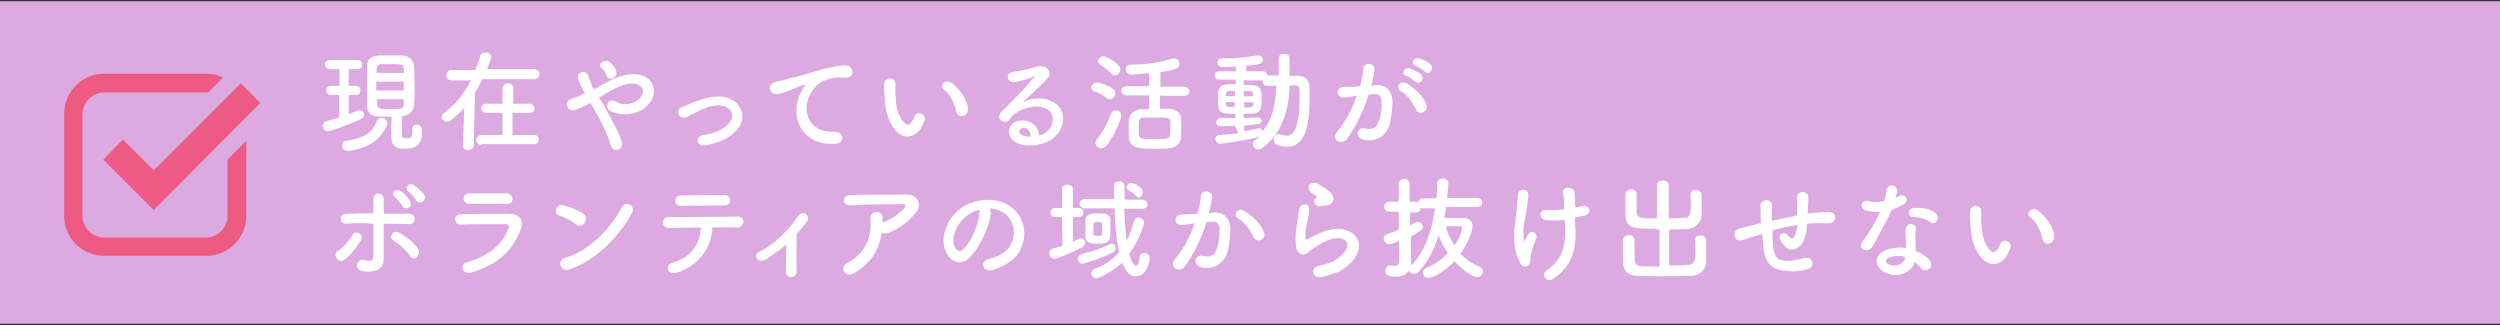 <?xml version="1.0" encoding="utf-8"?>
<!-- Generator: Adobe Illustrator 26.5.3, SVG Export Plug-In . SVG Version: 6.00 Build 0)  -->
<svg version="1.1" id="レイヤー_1" xmlns="http://www.w3.org/2000/svg" xmlns:xlink="http://www.w3.org/1999/xlink" x="0px"
	 y="0px" viewBox="0 0 600 78" style="enable-background:new 0 0 600 78;" xml:space="preserve">
<rect x="0" y="0" width="600" height="78" fill="#333333" stroke="none"/>
<style type="text/css">
	.st0{fill:#DCA9E0;}
	.st1{fill:#FFFFFF;}
	.st2{fill:#ED5B83;}
</style>
<g>
	<rect y="0.3" class="st0" width="600" height="77.4"/>
	<g>
		<path class="st1" d="M81.5,22.8h-2.1c-0.7,0-1.1-0.6-1.1-1.1c0-0.6,0.4-1.1,1.1-1.1h2.1v-4h-2.4c-0.7,0-1.1-0.6-1.1-1.1
			c0-0.6,0.4-1.1,1.1-1.1h6.8c0.7,0,1,0.6,1,1.1c0,0.6-0.3,1.1-1,1.1h-2.2v4h1.8c0.7,0,1,0.6,1,1.1c0,0.6-0.3,1.1-1,1.1h-1.8v4.6
			c0.7-0.3,1.4-0.6,2-0.8c0.3-0.1,0.4-0.1,0.6-0.1c0.7,0,1.1,0.6,1.1,1c0,0.4-0.3,0.8-0.8,1.1c-3.8,1.7-7.3,2.9-8,2.9
			c-0.8,0-1.1-0.6-1.1-1.3c0-0.6,0.3-1,0.8-1.1c1-0.3,2-0.6,3.1-0.8v-5.4H81.5z M83.8,36.2c-0.1,0-0.3,0-0.3,0c-1,0-1.4-0.6-1.4-1.3
			c0-0.6,0.3-1.1,1.1-1.1c4.2-0.6,6.3-2.1,7.1-4.5c0.3-0.7,0.7-1,1.3-1c0.7,0,1.4,0.6,1.4,1.3c0,0.1,0,0.3-0.1,0.4
			C91.5,33.2,88.9,35.5,83.8,36.2z M98.9,31c0-0.7,0.6-1.1,1.1-1.1s1.3,0.3,1.3,1.3c0,2.9-0.7,4.5-4.2,4.5c-2.8,0-3.2-1.4-3.2-3.1
			c0-1.5,0-3.1,0.1-4.6c-1.1,0-2.2,0-3.1,0c-1.8,0-2.8-1.1-2.8-2.5c0-1.7,0-3.3,0-5.2c0-1.4,0-2.9,0-4.5c0-1.3,0.8-2.4,2.8-2.5
			c0.8,0,1.8,0,2.8,0c1,0,2,0,2.8,0c1.8,0.1,2.8,1.3,2.9,2.5c0,1.5,0.1,3.2,0.1,4.7c0,1.7,0,3.2-0.1,4.7c0,1.4-1.3,2.5-2.9,2.7l0,0
			c0,1.7-0.1,3.1-0.1,4.3c0,0.7,0.3,1,1.1,1c1.1,0,1.5-0.1,1.5-2.1C98.9,31.3,98.9,31.2,98.9,31L98.9,31z M96.9,16.5
			c0-1.1-0.4-1.1-3.3-1.1c-0.8,0-1.5,0-2.1,0c-0.7,0-1.1,0.6-1.1,1.1v1h6.6L96.9,16.5z M96.9,19.6h-6.6v2.1h6.6V19.6z M90.5,23.8
			c0,0.4,0,0.8,0,1.3c0,0.8,0.3,1.1,2.8,1.1c3.1,0,3.6,0,3.6-1.1c0-0.4,0-0.8,0-1.3H90.5z"/>
		<path class="st1" d="M115.8,19c-0.6,1.1-1.1,2.2-1.8,3.2l-0.3,12.6c0,0.8-0.7,1.3-1.3,1.3c-0.6,0-1.3-0.4-1.3-1.1l0,0l0.3-9.1
			c-1,1.1-2,2.1-3.1,2.9c-0.3,0.3-0.7,0.4-1,0.4c-0.7,0-1.3-0.6-1.3-1.1c0-0.3,0.1-0.7,0.6-1c2.7-2,4.9-4.7,6.4-7.8h-4.6
			c-0.8,0-1.3-0.6-1.3-1.1c0-0.6,0.4-1.4,1.3-1.4h5.7c0.4-1.1,0.8-2.1,1.1-3.2c0.1-0.7,0.7-1,1.3-1c0.7,0,1.4,0.4,1.4,1.1
			c0,0.4-0.8,2.5-1,2.9h11.3c0.8,0,1.3,0.6,1.3,1.1c0,0.6-0.4,1.3-1.3,1.3H115.8z M115.6,34.8c-0.8,0-1.3-0.6-1.3-1.1
			c0-0.6,0.4-1.3,1.3-1.3h5v-5.3h-3.8c-0.8,0-1.3-0.6-1.3-1.1c0-0.6,0.4-1.1,1.3-1.1h3.8v-3.6c0-0.8,0.7-1.3,1.3-1.3
			c0.7,0,1.3,0.4,1.3,1.3v3.6h3.8c0.8,0,1.3,0.6,1.3,1.1c0,0.6-0.4,1.1-1.3,1.1H123v5.3h5.2c0.8,0,1.1,0.6,1.1,1.1s-0.4,1.1-1.1,1.1
			h-12.6V34.8z"/>
		<path class="st1" d="M146,27.3c1.4,2.5,2.7,4.9,3.1,6.4c0.4,1.3-0.1,2.1-0.8,2.2c-0.7,0.3-1.5-0.1-1.8-1.3c-0.4-1.5-1.5-4-2.8-6.4
			c-0.7-1.3-1.3-2.4-2-3.5c-1.3,0.7-2.5,1.3-3.8,1.7c-1.7,0.6-2.8-2-0.7-2.7c1.1-0.3,2.1-0.8,3.2-1.3c-0.1-0.3-0.3-0.6-0.4-0.7
			c-0.3-0.4-0.4-1-0.7-1.4c-0.3-0.6-0.4-1-0.6-1.4c-0.4-1.5,1.8-2.4,2.5-0.7c0.3,0.8,0.6,1.8,1,2.7c0.1,0.1,0.3,0.4,0.3,0.6
			c1.8-1,3.5-2.1,5.3-2.8c2.7-1,5.3-1.4,7.3-0.1c2.2,1.4,2.4,4,0.8,6.1c-2.1,2.9-6.8,3.5-9.6,1.8c-0.7-0.4-0.7-1.3-0.4-1.8
			c0.4-0.6,1.1-0.8,2-0.3c1.5,1.1,4.5,0.7,5.9-1.1c0.7-1,0.7-2.1-0.3-2.8s-2.7-0.6-4.9,0.3c-1.7,0.7-3.3,1.7-4.9,2.7
			C144.7,24.6,145.3,25.9,146,27.3z M145.5,18c-0.1-0.4-0.3-0.8-0.6-1.1c-0.3-0.3-0.4-0.6-0.7-0.7c-0.8-0.8,0.8-2.2,2.2-1.3
			c0.4,0.4,1.3,1.3,1.5,2.2C148.4,18.7,145.9,19.7,145.5,18z"/>
		<path class="st1" d="M169.2,34.9c-2.1,0.3-2.4-2.2-0.4-2.5c2.4-0.3,4.2-1.1,5.6-2.2c1.5-1.4,1.7-2.9,0.8-3.8
			c-1.1-1.3-3.2-1.3-5-0.8c-2,0.6-3.6,1.7-5.4,2.5c-1.8,0.8-2.9-1.7-1.1-2.4c1.7-0.7,4-1.8,6.1-2.2c2.2-0.6,5.3-0.6,7.1,1.4
			c2.2,2.4,1.4,5.3-1.1,7.3C174.2,33.5,172.1,34.4,169.2,34.9z"/>
		<path class="st1" d="M192.2,22.2c0.3-0.6,0.6-1,0.8-1.4c0.4-0.6,0.3-0.6-0.3-0.4c-2,0.7-1.5,0.7-3.3,1.3c-0.8,0.3-1.5,0.6-2.4,0.8
			c-2.4,0.7-3.1-2.4-0.8-2.9c0.6-0.1,2.1-0.4,2.9-0.7c1.3-0.3,3.6-0.8,6.3-1.7c2.8-0.8,4.9-1.4,7.3-1.5c1.7-0.1,2.1,1.3,1.8,2.1
			c-0.1,0.4-0.7,1-2.7,0.8c-1.4-0.1-3.1,0.4-3.9,0.7c-1.5,0.6-2.8,2.1-3.3,3.1c-2.4,3.9-0.6,9.5,5.4,9.2c2.8-0.1,2.9,3.1,0.1,2.9
			C192.1,34.9,189.4,27.5,192.2,22.2z"/>
		<path class="st1" d="M215.2,31.6c-2-2.1-2.8-5.2-2.9-8.5c-0.1-1.5-0.1-2-0.1-2.9c0-1.7,2.7-2,2.7,0c0,1,0,1.1,0,2.4
			c0.1,2.8,0.6,5.4,2.1,6.8c0.7,0.7,1,0.7,1.7,0c0.3-0.4,0.7-1.1,0.8-1.5c0.7-1.5,2.9-0.4,2.4,1c-0.3,0.7-0.7,1.5-1,2.1
			C219,33.4,216.6,33.1,215.2,31.6z M229.5,26.8c-0.4-2.1-1.5-4.2-2.9-5.2c-1.3-0.8,0.1-2.8,1.8-1.7c1.8,1.4,3.8,3.9,3.9,6.1
			C232.5,28.1,229.9,28.6,229.5,26.8z"/>
		<path class="st1" d="M251.2,31.6c2-1.7,1.8-4.2,0.3-5.3c-1.4-1-4.2-1.1-7,0.4c-1.1,0.6-1.7,1.1-2.2,2c-1,1.4-3.6-0.1-2-1.8
			c2.9-2.9,5-4.9,8-8.5c0.3-0.4,0-0.3-0.1-0.1c-0.7,0.4-2.5,1-4.5,1.4c-2.1,0.4-2.5-2.2-0.7-2.4c1.8-0.3,4.3-0.8,5.9-1.3
			c2.1-0.6,3.9,1.3,2.5,2.8c-0.8,1-2,2-2.9,2.9s-2.1,2-3.1,2.9c2.4-1.3,5.4-1.3,7.4-0.1c3.8,2.2,2.5,7-0.3,8.9
			c-2.7,1.8-6.7,2-8.8,0.7c-2.8-1.8-1.5-5.2,1.5-5.2c2.1-0.1,4,1.3,4.2,3.6C250.2,32.3,250.8,32,251.2,31.6z M245.6,30.7
			c-1.1,0.1-1.3,1.3-0.4,1.7c0.6,0.3,1.5,0.4,2.2,0.4C247.4,31.6,246.7,30.6,245.6,30.7z"/>
		<path class="st1" d="M265.7,23.6c-1-0.8-2.1-1.4-3.1-1.7c-0.4-0.1-0.7-0.6-0.7-0.8c0-0.6,0.6-1.3,1.3-1.3s2.8,0.7,3.9,1.5
			c0.4,0.3,0.6,0.7,0.6,1.1c0,0.7-0.6,1.4-1.3,1.4C266.1,23.9,265.9,23.8,265.7,23.6z M264.3,35.6c-0.7,0-1.4-0.6-1.4-1.3
			c0-0.3,0.1-0.6,0.3-0.8c1.5-1.8,2.7-4.2,3.5-6.3c0.3-0.6,0.7-0.7,1.1-0.7c0.7,0,1.3,0.4,1.3,1.3c0,0.6-1.5,4.6-3.6,7.3
			C265.2,35.3,264.7,35.6,264.3,35.6z M266.8,17.8c-0.8-1-2.1-1.8-2.7-2.2c-0.3-0.3-0.6-0.6-0.6-0.8c0-0.6,0.6-1.3,1.4-1.3
			c0.4,0,4,1.7,4,3.2c0,0.7-0.7,1.4-1.4,1.4C267.4,18.2,267.1,18,266.8,17.8z M278.4,22.8v3.3c0.7,0,1.4,0,2,0c1.7,0,3.1,1,3.1,2.5
			c0,0.7,0,1.5,0,2.4c0,0.6,0,1.3,0,1.8c-0.1,1.5-1.1,2.7-3.1,2.8c-0.8,0.1-2,0.1-3.2,0.1c-4,0-6.1-0.1-6.3-2.8c0-0.8,0-1.5,0-2.2
			s0-1.3,0-1.8c0.1-1.5,1.3-2.5,2.9-2.7c0.6,0,1.3,0,2,0v-3.3h-5.4c-0.8,0-1.3-0.6-1.3-1.1c0-0.6,0.4-1.1,1.3-1.1h5.4v-3.1
			c-1.5,0.1-3.9,0.3-4.3,0.3c-0.8,0-1.3-0.6-1.3-1.3c0-0.6,0.4-1.1,1.1-1.1c3.2,0,6.4-0.3,9.9-1.4c0.1,0,0.3-0.1,0.6-0.1
			c0.7,0,1.3,0.6,1.3,1.3c0,1-0.6,1.4-4.6,2v3.5h5.6c0.8,0,1.4,0.6,1.4,1.1c0,0.6-0.4,1.1-1.4,1.1h-5.6V22.8z M280.9,29.3
			c-0.1-1.1-0.6-1.1-3.8-1.1c-1,0-1.8,0-2.5,0c-1.3,0.1-1.3,0.7-1.3,2.2c0,0.6,0,1.1,0,1.7c0,1.3,1,1.3,3.8,1.3c3.8,0,3.8,0,3.8-2.7
			C280.9,30.3,280.9,29.8,280.9,29.3z"/>
		<path class="st1" d="M296.4,30.2l-3.5,0.1l0,0c-0.7,0-1-0.4-1-1c0-0.4,0.4-1,1.1-1h3.5v-1c-3.9,0-4.2-0.1-4.2-3.8
			c0-3.2,0.7-3.3,4.3-3.3v-1.1h-4c-0.7,0-1.1-0.4-1.1-1c0-0.4,0.4-1,1.1-1h4v-1.1c-1.5,0.1-2.8,0.1-3.3,0.1c-0.7,0-1.1-0.6-1.1-1.1
			c0-0.6,0.4-1,1.1-1c0,0,0,0,0.1,0c0.6,0,1.1,0,1.7,0c2.1,0,4.2-0.3,6.6-0.7c0.1,0,0.1,0,0.3,0c0.7,0,1.1,0.6,1.1,1.1
			c0,0.8-0.6,1.1-4,1.4v1.3h3.9c0.7,0,1.1,0.4,1.1,1v0.1c0.1-0.1,0.4-0.1,0.6-0.1c0.7,0,1.4,0,2.2,0V14c0-0.8,0.6-1.1,1.3-1.1
			s1.3,0.4,1.3,1.1v4.2c0.7,0,1.4,0,2,0c1.8,0,2.8,1.1,2.8,2.9c0,0.8,0,1.5,0,2.4c0,5-0.4,11.7-5.4,11.7c-0.7,0-1.5-0.1-2.4-0.4
			c-0.6-0.3-0.8-0.7-0.8-1.3c0-0.7,0.4-1.3,1.1-1.3c0.1,0,0.3,0,0.6,0.1c0.6,0.1,1,0.3,1.4,0.3c1.1,0,3.1-0.7,3.1-9.3
			c0-0.7,0-1.3,0-1.8c0-0.7-0.4-1-1-1c-0.4,0-0.8,0-1.4,0c-0.1,5.6-1.7,11.6-6.7,15.1c-0.3,0.3-0.6,0.3-0.8,0.3
			c-0.7,0-1.3-0.6-1.3-1.3c0-0.4,0.1-0.7,0.6-1c0.4-0.3,0.8-0.6,1.1-0.8c-2.9,0.8-8.9,1.7-9.6,1.7s-1.1-0.6-1.1-1.1c0-0.6,0.3-1,1-1
			c1.4-0.1,2.9-0.3,4.5-0.4L296.4,30.2z M296.4,24.5h-2.2c0,0.1,0,0.3,0,0.4c0.1,0.8,0.3,0.8,2.1,0.8v-1.3H296.4z M296.4,21.8
			c-2,0-2.1,0-2.2,1v0.3h2.2V21.8z M298.6,30.2v1.3c1.3-0.3,2.4-0.4,3.3-0.7c0.1,0,0.1,0,0.3,0c0.4,0,0.8,0.3,0.8,0.7
			c2.5-2.9,3.2-7,3.3-10.9c-0.7,0-1.5,0-2.2,0s-1.1-0.6-1.1-1.1c0-0.1,0-0.3,0-0.3c-0.1,0.1-0.4,0.1-0.6,0.1h-3.9v1.1
			c3.5,0,4.3,0,4.3,3.3c0,3.6-0.6,3.6-4.3,3.6v1l3.3-0.1l0,0c0.7,0,1,0.4,1,0.8c0,0.4-0.3,0.8-1,0.8L298.6,30.2z M300.7,22.6
			c0-0.8-0.3-0.8-2.2-0.8v1.3h2.2V22.6z M298.6,24.5v1.3c1.7,0,2.1,0,2.2-0.8c0-0.1,0-0.3,0-0.4C300.9,24.5,298.6,24.5,298.6,24.5z"
			/>
		<path class="st1" d="M330.2,20.4c2.2-0.1,3.9,1.1,4,4c0,1.8-0.3,4.2-0.8,5.9c-1.1,2.7-3.6,3.9-6.3,3.2c-2.1-0.6-1.3-3.1,0.4-2.7
			c1.5,0.4,2.7,0.1,3.3-1.4c0.6-1.3,0.8-3.2,0.8-4.6c0-1.7-0.6-2.4-1.8-2.2c-0.4,0-0.8,0.1-1.3,0.1c-1.3,4-3.1,7.7-5.2,10.6
			c-1.3,1.8-4,0.3-2.4-1.7c1.8-2.1,3.5-5,4.7-8.6h-0.3c-1.1,0.3-2.2,0.4-2.9,0.4c-1.8,0-1.8-2.4-0.1-2.5c0.8-0.1,1.7,0,2.7-0.1
			l1.4-0.1c0.3-1.1,0.7-2.8,0.8-4.2c0.1-1.7,2.9-1.5,2.7,0.3c-0.1,0.8-0.4,2.5-0.8,3.8L330.2,20.4z M339.9,26.4
			c-0.7-1.4-1.8-3.5-3.8-4.6c-1.3-0.7-0.1-2.7,1.5-1.8c2.1,1.3,4,3.1,4.7,5C343,26.8,340.6,27.9,339.9,26.4z M337.5,18.2
			c-1.4-0.6-0.4-2.1,0.8-1.8c0.7,0.3,2.1,0.8,2.7,1.5c1.1,1-0.3,2.7-1.3,1.7C339.4,19.3,338,18.3,337.5,18.2z M339.8,15.8
			c-1.4-0.4-0.6-2.1,0.7-1.8c0.7,0.1,2.1,0.8,2.8,1.4c1.1,1-0.3,2.8-1.3,1.8C341.7,16.8,340.3,16.1,339.8,15.8z"/>
		<path class="st1" d="M80.8,62c-0.4-0.6-0.4-1.4,0.3-1.8c1.3-0.8,2.9-2.7,3.5-3.8c0.7-1.3,2.9-0.3,2,1.3c-0.7,1.1-2.4,3.6-4,4.7
			C82.1,62.9,81.3,62.6,80.8,62z M83.2,53.7c-1.8,0.1-2-2.4,0-2.4c2.1-0.1,4.3-0.1,6.4-0.1c0-1.4,0-2.7,0-3.3c0-2,2.5-1.8,2.5-0.1
			c0,0.8,0,2.1,0,3.5c2.1,0,4,0,6,0s1.8,2.7-0.1,2.5c-2-0.1-3.9-0.1-5.9-0.1c0,2.1,0,4.5,0,6.3c0,0.8,0,1.3,0,2c0,2.1-1.3,3.6-5,3.1
			c-2.4-0.4-1.3-3.2,0.3-2.7c1.1,0.3,2.2,0.6,2.2-1c0-1.8,0-4.9,0-7.7C87.4,53.5,85.3,53.5,83.2,53.7z M98.3,61.3
			c-0.8-1.3-2.7-2.9-3.9-3.6c-1.3-0.8,0-2.8,1.5-1.8c1.1,0.7,3.5,2.2,4.5,3.9c0.4,0.7,0.1,1.5-0.4,2S98.7,62,98.3,61.3z M96.6,49.5
			c-0.3-0.6-1.3-1.8-1.8-2.2c-1.3-1,0.3-2.2,1.4-1.4c0.7,0.4,1.8,1.5,2.2,2.4C99.3,49.6,97.3,50.7,96.6,49.5z M99.9,48.1
			c-0.3-0.6-1.4-1.8-1.8-2.1c-1.3-0.8,0.1-2.4,1.3-1.5c0.7,0.4,1.8,1.5,2.4,2.2C102.6,48.1,100.6,49.3,99.9,48.1z"/>
		<path class="st1" d="M113.2,65.4c-2.2,0.7-3.2-2-1-2.5c5.2-1.4,8.6-4.6,9.8-8c0.3-0.7,0.1-1.1-0.8-1.1c-2.7,0-7.7,0-10.5,0.1
			c-1.8,0.1-2.1-2.4-0.1-2.5c3.5-0.1,7.8-0.1,11.4-0.1c2.7,0,3.9,1.5,2.9,4C123,59.9,119.8,63.4,113.2,65.4z M121.7,48.9
			c-2.5,0-6.1,0.1-9.1,0c-1.8,0-1.8-2.5,0.1-2.5c2.5,0,6.3,0,8.9,0c0.8,0,1.4,0.6,1.4,1.3S122.7,48.9,121.7,48.9z"/>
		<path class="st1" d="M138.2,53.8c-1-0.8-2.7-1.7-3.9-2c-1.5-0.4-1-3.1,1.1-2.5c1.4,0.4,3.3,1.1,4.6,2c0.8,0.6,0.8,1.5,0.3,2.2
			C140,54.1,139,54.5,138.2,53.8z M136.6,64.7c-2.2,0.7-3.1-2.4-0.8-2.9c5.3-1.4,10.7-6.8,13.4-12c0.8-1.7,3.6-0.6,2.4,1.5
			C148.2,57.3,142.6,62.7,136.6,64.7z"/>
		<path class="st1" d="M162.6,65.4c-2.7,0.8-3.1-2-1.1-2.4c4.2-1.1,6.6-4.5,6.7-8.4c-2.9,0-5.9,0.1-7.7,0.1c-0.8,0-1.4-0.6-1.4-1.3
			s0.4-1.3,1.5-1.3c3.8,0,12.1-0.1,16.5-0.1c1,0,1.4,0.7,1.3,1.3c-0.1,0.6-0.6,1.3-1.4,1.3c-1.4,0-3.6-0.1-6,0
			C170.7,59.4,167.9,63.6,162.6,65.4z M174,49.3c-3.6,0-7.7,0.1-10.5,0.1c-2,0-1.8-2.5,0-2.5c3.3,0,6.8-0.1,10.3-0.1
			c1,0,1.4,0.6,1.4,1.3C175.3,48.6,174.7,49.3,174,49.3z"/>
		<path class="st1" d="M183.9,62.2c-1,0.6-1.8,0.4-2.2-0.1c-0.4-0.6-0.3-1.4,0.6-1.7c3.5-1.7,7.1-5.3,9.3-8.6c1-1.5,3.1-0.1,2.1,1.3
			c-0.8,1.1-1.7,2.2-2.5,3.1c0,2.1-0.1,7,0,8.9c0,0.8-0.6,1.4-1.3,1.4c-0.7,0-1.3-0.4-1.3-1.4c0-1.4,0.1-4.2,0.1-6.4
			C187.4,59.8,185.9,60.9,183.9,62.2z"/>
		<path class="st1" d="M205.1,65.5c-1.1,0.7-2.1,0.4-2.5-0.3c-0.4-0.6-0.3-1.5,0.7-2.1c4.5-2.2,6-6.6,5.6-10.5
			c-0.1-1.1,0.6-1.7,1.4-1.7s1.7,0.4,1.5,1.5c0,0.3,0,0.7,0,1c0.1,0,0.1-0.1,0.3-0.1c1.8-0.7,3.8-2,4.9-3.3c0.4-0.6,0.4-1-0.3-1
			c-2.9,0-8.8,0-12.4,0.3c-2.4,0.1-2.2-2.4-0.3-2.5c3.9-0.1,9.6-0.1,13.5-0.1c2.8,0,4,2.4,2.2,4.5c-1.8,2-3.6,3.6-6.6,4.7
			c-0.6,0.3-1.1,0.1-1.5-0.1C211.1,59.9,209,63.1,205.1,65.5z"/>
		<path class="st1" d="M237.8,51.3c-0.4,3.3-2.8,8.4-5.3,10.7c-2.1,1.8-4.3,0.8-5.4-1.4c-1.7-3.3,0.1-8.2,3.6-10.7
			c3.2-2.2,8.1-2.7,11.4-0.6c4,2.5,4.7,7.4,2.5,11.2c-1.3,2.1-3.9,3.6-6.4,4.3c-2.4,0.6-3.2-2.1-0.8-2.7c2-0.4,4-1.5,4.9-2.9
			c1.8-2.9,1.1-6.4-1.4-8.1c-1-0.7-2.1-1-3.3-1.1C237.6,50.3,237.8,50.7,237.8,51.3z M231.9,51.9c-2.5,2-3.8,5.4-2.7,7.5
			c0.4,0.8,1.1,1.1,1.8,0.6c2-1.8,3.9-6,4-8.8c0-0.3,0.1-0.6,0.3-0.8C234.1,50.5,232.9,51,231.9,51.9z"/>
		<path class="st1" d="M254.9,52.1h-1.7c-0.7,0-1.1-0.6-1.1-1.1s0.4-1.1,1.1-1.1h1.7v-4.5c0-0.8,0.6-1.1,1.3-1.1
			c0.7,0,1.3,0.4,1.3,1.1v4.5h1.5c0.7,0,1,0.6,1,1.1c0,0.6-0.3,1.1-1,1.1h-1.5V58c0.6-0.3,1-0.4,1.4-0.7c0.3-0.1,0.4-0.1,0.6-0.1
			c0.6,0,1,0.6,1,1c0,0.4-0.3,0.8-0.7,1.1c-2.5,1.3-6,2.8-6.7,2.8s-1.3-0.6-1.3-1.3c0-0.4,0.3-1,0.8-1.1c0.8-0.3,1.5-0.4,2.4-0.7
			L254.9,52.1z M259.8,63.3c-0.7,0-1.1-0.7-1.1-1.3c0-0.4,0.3-0.8,0.8-1c2.7-0.7,4.9-1.4,7-2.4c0.1-0.1,0.3-0.1,0.4-0.1
			c0.6,0,0.8,0.6,0.8,1.1c0,0.4-0.1,0.7-0.6,1C264,62.2,259.9,63.3,259.8,63.3z M269.8,50c0.1,2.7,0.3,5.4,0.6,7.8
			c0.7-1.4,1.3-2.9,1.8-4.9c0.1-0.4,0.6-0.7,1-0.7c0.7,0,1.4,0.6,1.4,1.3c0,0.1-1.1,4.2-3.6,7.4c0.6,2.2,1.3,2.9,1.7,2.9
			c0.3,0,0.7-0.6,0.8-2.1c0.1-0.7,0.6-1,1.1-1c0.7,0,1.3,0.4,1.3,1.3s-0.7,4.3-3.3,4.3c-1.1,0-2.2-0.6-3.3-3.3
			c-2.2,2.2-5.6,3.8-6.1,3.8c-0.7,0-1.3-0.6-1.3-1.1c0-0.4,0.3-1,1-1.3c2.4-0.8,4.2-2.1,5.7-3.9c-0.7-3.1-1-6.8-1.1-10.5h-7.1
			c-0.8,0-1.3-0.6-1.3-1.1c0-0.6,0.4-1.1,1.3-1.1h6.6h0.4c0-1.1,0-2.1-0.1-3.2l0,0c0-0.8,0.7-1.1,1.3-1.1s1.3,0.4,1.3,1.3l0,0
			c0,1,0,2,0,3.1h4.2c0.8,0,1.3,0.6,1.3,1.1c0,0.6-0.4,1.1-1.3,1.1H269.8z M263.4,58.5c-1.4,0-2.9-0.1-2.9-1.7c0-0.4,0-1,0-1.7
			c0-0.8,0-1.7,0-2.2c0-1.5,1.3-1.7,3.1-1.7c1.5,0,2.8,0.1,2.9,1.5c0,0.8,0,1.8,0,2.7C266.5,57.6,266.5,58.5,263.4,58.5z
			 M264.5,55.1c0-0.4,0-1,0-1.4c0-0.3-0.1-0.4-1-0.4c-1.1,0-1.1,0-1.1,1.8c0,0.4,0,0.8,0,1.1c0,0.3,0.1,0.4,1,0.4
			C264.5,56.6,264.5,56.6,264.5,55.1z M272.6,47c-0.6-0.7-1.3-1.1-1.8-1.4c-0.3-0.1-0.4-0.4-0.4-0.6c0-0.6,0.6-1.1,1.1-1.1
			c0.7,0,2.8,1.1,2.8,2.2c0,0.7-0.6,1.3-1.1,1.3C273,47.4,272.8,47.2,272.6,47z"/>
		<path class="st1" d="M291.3,51c2.2-0.1,3.9,1.1,4,4c0,1.8-0.3,4.2-0.8,5.9c-1.1,2.7-3.6,3.9-6.3,3.2c-2.1-0.6-1.3-3.1,0.4-2.7
			c1.5,0.4,2.7,0.1,3.3-1.4c0.6-1.3,0.8-3.2,0.8-4.6c0-1.7-0.6-2.4-1.8-2.2c-0.4,0-0.8,0.1-1.3,0.1c-1.3,4-3.1,7.7-5.2,10.6
			c-1.3,1.8-4,0.3-2.4-1.7c1.8-2.1,3.5-5,4.7-8.6h-0.3c-1.1,0.3-2.2,0.4-2.9,0.4c-1.8,0-1.8-2.4-0.1-2.5c0.8-0.1,1.7,0,2.7-0.1
			l1.3-0.1c0.3-1.1,0.7-2.8,0.8-4.2c0.1-1.7,2.9-1.5,2.7,0.3c-0.1,0.8-0.4,2.5-0.8,3.8L291.3,51z M300.9,57
			c-0.7-1.4-1.8-3.5-3.8-4.6c-1.3-0.7-0.1-2.7,1.5-1.8c2.1,1.3,4,3.1,4.7,5C304.1,57.4,301.8,58.5,300.9,57z"/>
		<path class="st1" d="M317.1,66.5c-2.1,0.4-2.8-2.2-0.6-2.7c1.4-0.3,2.8-0.7,3.5-1.1c2.9-1.7,3.8-3.5,3.2-4.6s-2.5-1.4-5.3-0.1
			c-1.5,0.7-3.2,2-3.5,2.2c-1.5,1.5-2.7,0.8-3.1-0.1c-0.4-1-0.4-2.5-0.3-4.5c0.3-2,0.6-3.9,0.8-5.3c0.3-1.7,2.7-1.7,2.4,0.3
			c-0.1,1.1-0.4,2.7-0.7,3.9s-0.3,2.2-0.1,2.8c0.1,0.3,0.3,0.3,0.4,0.1c0.6-0.3,1.8-1,3.1-1.5c8-3.5,13.7,3.6,4.7,9.2
			C320.5,65.5,318.8,66.1,317.1,66.5z M317,49.5c-1.3,0.3-2.2-1.4-1.1-2c0.1-0.1,0.4-0.3,0.3-0.3c-0.6-0.3-1.4-0.8-1.8-1.3
			c-1.1-1.3,0.6-2.7,2-1.7c0.4,0.3,1.4,0.7,2.1,1.3c0.8,0.6,1.4,1.1,1.5,2c0,0.8-0.3,1.7-1.7,1.8C317.8,49.3,317.4,49.5,317,49.5z"
			/>
		<path class="st1" d="M347,50.2c-0.1,0.7-0.3,1.4-0.4,2.1h4.6c1.4,0,2.2,0.7,2.2,2c0,1.1-1,4-2.9,6.6c1.3,1.3,2.8,2.4,4.6,3.1
			c0.6,0.3,0.8,0.7,0.8,1.1c0,0.7-0.6,1.4-1.4,1.4c-1,0-3.2-1.4-5.4-3.8c-2.7,2.8-5.4,4-6.3,4c-0.8,0-1.3-0.6-1.3-1.3
			c0-0.4,0.3-0.8,0.8-1.1c2-0.8,3.8-2.1,5.2-3.6c-1-1.4-1.8-2.8-2.2-4.3c-1.1,3.6-2.8,6.7-4.9,8.9c-0.3,0.3-0.7,0.4-1.1,0.4
			c-0.6,0-1.1-0.4-1.3-0.8c-0.4,1-1.4,1.5-3.1,1.5c-0.8,0-2.4,0-2.4-1.4c0-0.6,0.4-1.3,1-1.3c0.1,0,0.1,0,0.3,0
			c0.3,0.1,0.7,0.1,1,0.1c0.6,0,1-0.3,1-1.1v-4.9c-1.7,0.8-2,0.8-2.4,0.8c-0.8,0-1.3-0.7-1.3-1.3c0-0.4,0.3-1,0.8-1.1
			c1-0.4,2-0.7,2.8-1.1v-4.3h-2.2c-0.8,0-1.3-0.6-1.3-1.1c0-0.6,0.4-1.3,1.3-1.3h2.2v-4.2c0-0.8,0.7-1.3,1.3-1.3
			c0.6,0,1.3,0.4,1.3,1.3v4.2h1.4c0.3,0,0.6,0.1,0.7,0.3c0-0.6,0.4-1.1,1.3-1.1h3.1c0.1-1.3,0.1-2.4,0.1-3.5c0-0.8,0.7-1.3,1.3-1.3
			c0.7,0,1.4,0.4,1.4,1.1c0,1-0.3,3.2-0.3,3.6h7.3c0.8,0,1.1,0.6,1.1,1.1c0,0.6-0.4,1.1-1.1,1.1H347V50.2z M338.7,63.7
			c3.3-3.2,5-8.5,5.7-13.7h-2.8c-0.3,0-0.6-0.1-0.7-0.1c0,0.6-0.4,1.1-1.1,1.1h-1.4v3.2c0.4-0.3,0.8-0.6,1.4-0.8
			c0.1-0.1,0.4-0.1,0.6-0.1c0.6,0,1.1,0.6,1.1,1.1c0,0.7-0.3,0.8-2.9,2.4v2.7c0,0.4,0.1,2.8,0.1,3.8c0,0.3,0,0.4,0,0.7V63.7z
			 M347,54.2c0.3,1.7,1.1,3.2,2.1,4.7c1.5-2.2,1.8-4,1.8-4.2c0-0.3-0.1-0.4-0.6-0.4H347V54.2z"/>
		<path class="st1" d="M364.8,63.1c-2.4-4.6-1.1-9.6-0.8-12.8c0.1-1.5,0.3-2.4,0.3-3.5c0.1-1.7,2.5-1.7,2.5,0c0,0.8-0.3,2.2-0.4,3.5
			c-0.3,2.2-1.1,4.5-0.7,7.1c0.1,0.4,0.3,0.7,0.4,0.1c0.1-0.3,0.4-0.8,0.6-1.1c0.7-1.5,2.5-0.4,2,0.8c-0.8,2-1.3,3.5-1.4,4.6
			c0,0.3,0.1,1.1-0.3,1.5C366.6,64.1,365.4,64.3,364.8,63.1z M378.2,49.8c0.6-0.1,1.1-0.3,1.5-0.4c1.7-0.4,2.8,1.8,0.4,2.4
			c-0.7,0.1-1.4,0.3-2.1,0.4c0,0.8,0,1.5,0.1,2.7c0.3,5.3-1.1,9.2-5.3,12c-1.5,1.1-3.2-1-1.5-2.1c3.3-2.2,4.5-5.4,4.3-9.9
			c0-0.8,0-1.5-0.1-2.2c-1.5,0.3-3.1,0.3-4.5,0.1c-1.8-0.1-1.7-2.8,0.4-2.4c1.1,0.1,2.5,0,4-0.1c0-0.3,0-0.4,0-0.7
			c0-1.7-0.1-2.1-0.3-3.1c-0.3-2,2.4-1.8,2.8-0.4c0.1,0.8,0.1,1.8,0.1,3.2L378.2,49.8z"/>
		<path class="st1" d="M397.6,54.9c-1.5,0-2.9,0-4.2-0.1c-2.2-0.1-3.3-1.1-3.3-3.3c0-0.7,0-1.5,0-2.4c0-0.8,0-1.5,0-2.4
			c0-0.8,0.7-1.3,1.3-1.3c0.7,0,1.4,0.4,1.4,1.3l0,0c0,0.8,0,1.7,0,2.4c0,0.6,0,1.1,0,1.5c0,1.8,0.6,1.8,4.9,1.8v-8
			c0-0.8,0.7-1.1,1.4-1.1s1.4,0.4,1.4,1.1v8c1.1,0,2.4,0,3.5-0.1c1.7,0,1.8-1.1,1.8-3.1c0-0.8,0-1.8-0.1-2.5l0,0
			c0-0.8,0.7-1.1,1.3-1.1c0.7,0,1.4,0.4,1.4,1.3c0,0.7,0,1.4,0,2.2c0,0.8,0,1.5,0,2.4c-0.1,2.2-1.7,3.3-3.6,3.5
			c-1.4,0-2.8,0.1-4.2,0.1v8.6c1.7,0,3.2,0,4.5-0.1c1.5-0.1,1.8-1,1.8-3.2c0-1,0-2.1-0.1-2.8l0,0c0-0.8,0.7-1.1,1.3-1.1
			c0.7,0,1.4,0.4,1.4,1.3c0,0.7,0,1.5,0,2.4s0,1.8,0,2.5c-0.1,2.2-1.7,3.5-3.6,3.5c-1.8,0.1-4.3,0.1-6.7,0.1c-2.4,0-4.7,0-6.4-0.1
			c-2.2-0.1-3.3-1.3-3.3-3.5c0-0.7,0-1.7,0-2.5c0-0.8,0-1.8,0-2.5c0-0.8,0.7-1.3,1.4-1.3s1.4,0.4,1.4,1.3l0,0c0,0.8,0,1.8,0,2.7
			c0,2.8,0,3.3,1.7,3.5c1.3,0,2.8,0.1,4.3,0.1v-8.9H397.6z"/>
		<path class="st1" d="M422.4,56.3c-2.4,0.7-3.3,1.1-4.2,1.3c-2.1,0.6-2.8-2.2-0.6-2.8c1.3-0.3,3.2-0.8,4.3-1.1l0.7-0.1v-0.3
			c0-1.5-0.1-2.7-0.1-3.8c-0.1-1.8,2.8-2,2.8-0.1c0,0.8,0,2.1-0.1,3.3V53c1.8-0.4,3.9-0.8,6.1-1.3c0-0.8,0-1.5,0-2.2
			c0-0.6,0-0.8,0-1.1c0-0.3,0-0.4,0-1c0-1.7,2.7-1.8,2.7,0c0,0.8,0,1.7-0.1,2.4c0,0.4,0,1-0.1,1.5c0.3,0,0.4-0.1,0.7-0.1
			c1.5-0.1,2.9-0.4,4.5-0.3c2.2,0.1,1.8,2.8-0.4,2.7c-1.4-0.1-2.4,0-3.8,0c-0.4,0-0.7,0.1-1.1,0.1c0,0.4-0.1,1-0.1,1.4
			c-0.3,1.8-0.8,3.5-2.1,4.3c-1,0.7-2.4,0.7-3.2-0.4c-0.4-0.4-0.7-0.8-1-1.4c-0.7-1.1,0.7-2.4,1.8-1.1c0.8,1,1.3,0.8,1.5,0.3
			c0.4-0.7,0.7-1.7,0.8-2.8c-2.2,0.3-4.3,0.8-6,1.3c0,1.3,0,2.5,0.1,3.5c0.3,2.9,1.1,3.8,3.3,3.8c1.7,0,2.8-0.3,4.3-0.7
			c2-0.4,2.7,2.1,0.7,2.7c-1.8,0.6-3.9,0.6-5.4,0.4c-3.5-0.4-4.7-2-5.2-5.6c-0.1-1-0.1-2.2-0.3-3.3L422.4,56.3z"/>
		<path class="st1" d="M447.8,50.5c-1.7-0.4-1.1-2.9,0.8-2.2c0.8,0.3,2.2,0.3,3.6-0.1c0.3-0.8,0.4-1.7,0.6-2.7
			c0.3-1.5,2.5-1.3,2.5,0.3c0,0.4-0.1,1-0.4,1.7c0.3-0.1,0.6-0.3,0.8-0.4c1.3-0.8,2.9,0.8,1.1,2c-0.7,0.4-1.8,0.8-2.8,1.3
			c-1.3,2.9-3.1,6.1-4.7,8.9c-1,1.5-3.5,0.6-2.4-1.1c1.5-2.2,3.1-4.5,4.3-7.3C450,50.9,448.9,50.7,447.8,50.5z M452.4,65.4
			c-2.5-1.3-2.8-4,0-5.3c1.7-0.7,3.5-0.8,5-0.6c0-0.3,0-0.6,0-1c0-0.7,0-1.3-0.1-2c0-0.6,0-1.3,0.1-1.8c0.3-1.4,2.7-1.1,2.4,0.4
			c-0.1,0.4-0.1,0.7-0.1,1.3c0,0.6,0,1.3,0,2.1c0,0.6,0.1,1.1,0.1,1.7c1.4,0.6,2.5,1.4,3.2,2.1c1.5,1.7-0.7,3.5-2,2
			c-0.4-0.4-0.8-1-1.5-1.4C459,65.1,455.6,67.1,452.4,65.4z M453.2,61.9c-0.7,0.4-0.8,1.1,0,1.5c1.5,0.8,3.8,0,4-1.4
			c0-0.1,0-0.1,0-0.3C456,61.3,454.6,61.3,453.2,61.9z M459.2,52.1c-1.4,0.1-1.5-2.1,0.1-2.2c1.8-0.1,3.6,0.1,4.9,1
			c1.8,1.1,0.4,3.3-0.8,2.5C462,52.4,460.8,52.1,459.2,52.1z"/>
		<path class="st1" d="M475.8,62.2c-2-2.1-2.8-5.2-2.9-8.5c-0.1-1.5-0.1-2-0.1-2.9c0-1.7,2.7-2,2.7,0c0,1,0,1.1,0,2.4
			c0.1,2.8,0.6,5.4,2.1,6.8c0.7,0.7,1,0.7,1.7,0c0.3-0.4,0.7-1.1,0.8-1.5c0.7-1.5,2.9-0.4,2.4,1c-0.3,0.7-0.7,1.5-1,2.1
			C479.7,64,477.4,63.7,475.8,62.2z M490.2,57.4c-0.4-2.1-1.5-4.2-2.9-5.2c-1.3-0.8,0.1-2.8,1.8-1.7c1.8,1.4,3.8,3.9,3.9,6.1
			C493.1,58.7,490.6,59.2,490.2,57.4z"/>
	</g>
	<g>
		<path class="st2" d="M54.6,38.3v13.5c0,2.8-2.3,5.2-5.2,5.2H25c-2.8,0-5.2-2.3-5.2-5.2V27.4c0-2.8,2.3-5.2,5.2-5.2h24.5
			c0.1,0,0.3,0,0.4,0l3.6-3.6c-1.2-0.6-2.6-0.9-4-0.9H25c-2.6,0-5,1-6.8,2.8s-2.8,4.2-2.8,6.8v24.5c0,2.6,1,5,2.8,6.8
			s4.2,2.8,6.8,2.8h24.5c2.6,0,5-1,6.8-2.8s2.8-4.2,2.8-6.8v-18L54.6,38.3z"/>
		<polygon class="st2" points="36.9,50.4 24.8,38.3 29.5,33.5 36.9,40.9 57.8,20 62.5,24.7 		"/>
	</g>
</g>
</svg>
